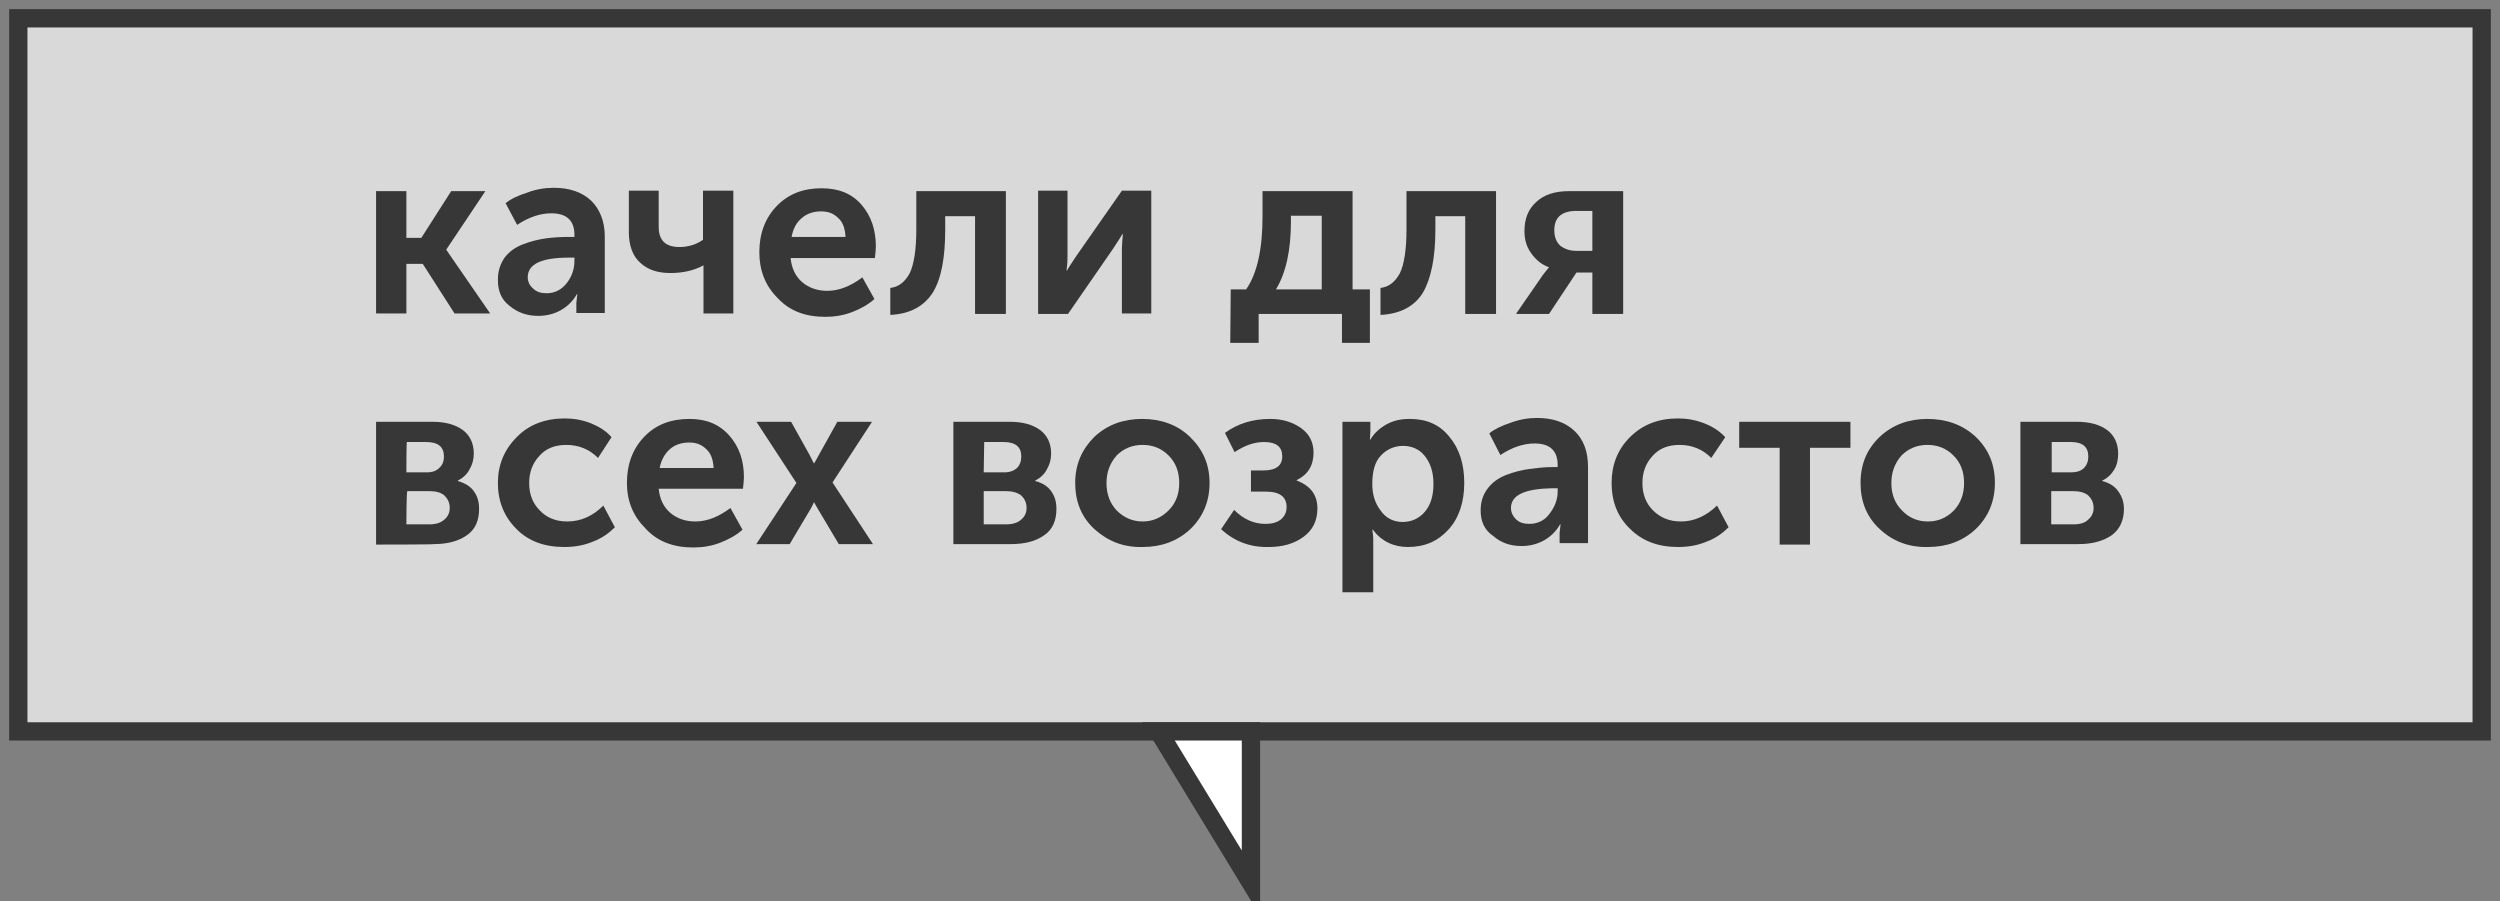 <?xml version="1.0" encoding="UTF-8"?> <svg xmlns="http://www.w3.org/2000/svg" viewBox="5572.123 5003.226 136.6 49.252"><rect x="5572.123" y="5003.226" width="136.6" height="49.252" fill="#808080" stroke="none"/> <path fill="rgba(255, 255, 255, 0.7)" fill-opacity="1" stroke="none" stroke-opacity="1" stroke-width="1" fill-rule="evenodd" id="tSvg4cfaff8203" d="M 5707.723 5004.226 C 5573.123 5004.226 5573.123 5004.226 5573.123 5004.226 C 5573.123 5004.226 5573.123 5043.19 5573.123 5043.19 C 5573.123 5043.19 5707.723 5043.19 5707.723 5043.19 C 5707.723 5043.19 5707.723 5004.226 5707.723 5004.226C 5707.723 5004.226 5707.723 5004.226 5707.723 5004.226 Z" class="cls-2"></path> <path fill="none" fill-opacity="1" stroke="rgb(55, 55, 55)" stroke-opacity="1" stroke-width="1" fill-rule="evenodd" id="tSvg5b96318938" d="M 5707.723 5004.226 C 5573.123 5004.226 5573.123 5004.226 5573.123 5004.226 C 5573.123 5004.226 5573.123 5043.19 5573.123 5043.19 C 5573.123 5043.19 5707.723 5043.19 5707.723 5043.19 C 5707.723 5043.19 5707.723 5004.226 5707.723 5004.226C 5707.723 5004.226 5707.723 5004.226 5707.723 5004.226 Z" data-name=" 1" class="cls-3"></path> <path fill="rgb(55, 55, 55)" fill-opacity="1" stroke="none" stroke-opacity="1" stroke-width="1" fill-rule="evenodd" id="tSvg1500c22e377" d="M 5592.671 5020.354 C 5592.671 5013.671 5592.671 5013.671 5592.671 5013.671 C 5592.671 5013.671 5594.328 5013.671 5594.328 5013.671 C 5594.328 5013.671 5594.328 5016.223 5594.328 5016.223 C 5594.328 5016.223 5595.144 5016.223 5595.144 5016.223 C 5595.144 5016.223 5596.775 5013.671 5596.775 5013.671 C 5596.775 5013.671 5598.643 5013.671 5598.643 5013.671 C 5598.643 5013.671 5596.512 5016.855 5596.512 5016.855 C 5596.512 5016.855 5596.512 5016.881 5596.512 5016.881 C 5596.512 5016.881 5598.906 5020.354 5598.906 5020.354 C 5598.906 5020.354 5596.959 5020.354 5596.959 5020.354 C 5596.959 5020.354 5595.223 5017.644 5595.223 5017.644 C 5595.223 5017.644 5594.328 5017.644 5594.328 5017.644 C 5594.328 5017.644 5594.328 5020.354 5594.328 5020.354 C 5594.328 5020.354 5592.671 5020.354 5592.671 5020.354C 5592.671 5020.354 5592.671 5020.354 5592.671 5020.354 Z" class="cls-4"></path> <path fill="rgb(55, 55, 55)" fill-opacity="1" stroke="none" stroke-opacity="1" stroke-width="1" fill-rule="evenodd" id="tSvg124c5612a2b" d="M 5599.327 5018.512 C 5599.327 5018.038 5599.459 5017.644 5599.695 5017.302 C 5599.958 5016.96 5600.3 5016.723 5600.721 5016.565 C 5601.142 5016.407 5601.563 5016.302 5601.958 5016.249 C 5602.353 5016.197 5602.774 5016.171 5603.221 5016.171 C 5603.51 5016.171 5603.51 5016.171 5603.51 5016.171 C 5603.51 5016.171 5603.51 5016.065 5603.51 5016.065 C 5603.51 5015.276 5603.089 5014.881 5602.247 5014.881 C 5601.642 5014.881 5601.011 5015.092 5600.379 5015.513 C 5599.748 5014.329 5599.748 5014.329 5599.748 5014.329 C 5600.037 5014.092 5600.432 5013.908 5600.932 5013.75 C 5601.405 5013.566 5601.905 5013.487 5602.379 5013.487 C 5603.247 5013.487 5603.931 5013.724 5604.431 5014.197 C 5604.905 5014.671 5605.168 5015.329 5605.168 5016.144 C 5605.168 5020.327 5605.168 5020.327 5605.168 5020.327 C 5605.168 5020.327 5603.615 5020.327 5603.615 5020.327 C 5603.615 5020.327 5603.615 5019.775 5603.615 5019.775 C 5603.615 5019.775 5603.668 5019.301 5603.668 5019.301 C 5603.668 5019.301 5603.642 5019.301 5603.642 5019.301 C 5603.431 5019.67 5603.142 5019.959 5602.774 5020.17 C 5602.405 5020.38 5601.984 5020.485 5601.537 5020.485 C 5600.906 5020.485 5600.406 5020.301 5599.958 5019.933 C 5599.511 5019.591 5599.327 5019.117 5599.327 5018.512Z M 5600.958 5018.381 C 5600.958 5018.617 5601.063 5018.828 5601.248 5018.986 C 5601.432 5019.17 5601.669 5019.249 5601.984 5019.249 C 5602.431 5019.249 5602.8 5019.065 5603.089 5018.696 C 5603.379 5018.328 5603.51 5017.907 5603.51 5017.486 C 5603.51 5017.302 5603.51 5017.302 5603.51 5017.302 C 5603.51 5017.302 5603.221 5017.302 5603.221 5017.302 C 5601.721 5017.302 5600.958 5017.644 5600.958 5018.381 C 5600.958 5018.381 5600.958 5018.381 5600.958 5018.381" data-name=" 1 0" class="cls-4"></path> <path fill="rgb(55, 55, 55)" fill-opacity="1" stroke="none" stroke-opacity="1" stroke-width="1" fill-rule="evenodd" id="tSvg1448ed1c0e1" d="M 5610.561 5017.723 C 5610.035 5018.012 5609.43 5018.144 5608.746 5018.144 C 5608.062 5018.144 5607.509 5017.96 5607.115 5017.591 C 5606.694 5017.223 5606.483 5016.644 5606.483 5015.907 C 5606.483 5013.645 5606.483 5013.645 5606.483 5013.645 C 5606.483 5013.645 5608.114 5013.645 5608.114 5013.645 C 5608.114 5013.645 5608.114 5015.618 5608.114 5015.618 C 5608.114 5016.381 5608.509 5016.723 5609.246 5016.723 C 5609.719 5016.723 5610.167 5016.591 5610.535 5016.328 C 5610.535 5013.645 5610.535 5013.645 5610.535 5013.645 C 5610.535 5013.645 5612.192 5013.645 5612.192 5013.645 C 5612.192 5013.645 5612.192 5020.354 5612.192 5020.354 C 5612.192 5020.354 5610.561 5020.354 5610.561 5020.354 C 5610.561 5020.354 5610.561 5017.723 5610.561 5017.723 C 5610.561 5017.723 5610.561 5017.723 5610.561 5017.723" data-name=" 2" class="cls-4"></path> <path fill="rgb(55, 55, 55)" fill-opacity="1" stroke="none" stroke-opacity="1" stroke-width="1" fill-rule="evenodd" id="tSvg175b3d5e778" d="M 5613.613 5017.012 C 5613.613 5015.986 5613.929 5015.144 5614.56 5014.487 C 5615.192 5013.829 5616.007 5013.513 5617.007 5013.513 C 5617.954 5013.513 5618.665 5013.803 5619.191 5014.408 C 5619.717 5015.013 5619.98 5015.776 5619.98 5016.697 C 5619.98 5016.855 5619.954 5017.065 5619.927 5017.328 C 5615.323 5017.328 5615.323 5017.328 5615.323 5017.328 C 5615.376 5017.881 5615.586 5018.328 5615.955 5018.644 C 5616.323 5018.959 5616.797 5019.117 5617.323 5019.117 C 5617.98 5019.117 5618.612 5018.854 5619.243 5018.381 C 5619.901 5019.564 5619.901 5019.564 5619.901 5019.564 C 5619.585 5019.854 5619.164 5020.091 5618.691 5020.275 C 5618.217 5020.459 5617.717 5020.538 5617.218 5020.538 C 5616.139 5020.538 5615.271 5020.222 5614.613 5019.512 C 5613.929 5018.828 5613.613 5017.986 5613.613 5017.012 C 5613.613 5017.012 5613.613 5017.012 5613.613 5017.012 M 5615.376 5016.171 C 5618.323 5016.171 5618.323 5016.171 5618.323 5016.171 C 5618.296 5015.723 5618.191 5015.381 5617.928 5015.144 C 5617.665 5014.881 5617.375 5014.776 5616.981 5014.776 C 5616.56 5014.776 5616.191 5014.908 5615.928 5015.144 C 5615.613 5015.408 5615.455 5015.75 5615.376 5016.171 C 5615.376 5016.171 5615.376 5016.171 5615.376 5016.171" data-name=" 3" class="cls-4"></path> <path fill="rgb(55, 55, 55)" fill-opacity="1" stroke="none" stroke-opacity="1" stroke-width="1" fill-rule="evenodd" id="tSvg13e4cfaec96" d="M 5620.769 5020.433 C 5620.769 5018.959 5620.769 5018.959 5620.769 5018.959 C 5621.217 5018.907 5621.559 5018.644 5621.822 5018.17 C 5622.058 5017.696 5622.19 5016.881 5622.19 5015.776 C 5622.19 5013.671 5622.19 5013.671 5622.19 5013.671 C 5622.19 5013.671 5627.084 5013.671 5627.084 5013.671 C 5627.084 5013.671 5627.084 5020.38 5627.084 5020.38 C 5627.084 5020.38 5625.4 5020.38 5625.4 5020.38 C 5625.4 5020.38 5625.4 5015.039 5625.4 5015.039 C 5625.4 5015.039 5623.769 5015.039 5623.769 5015.039 C 5623.769 5015.039 5623.769 5015.776 5623.769 5015.776 C 5623.769 5017.302 5623.558 5018.459 5623.085 5019.222 C 5622.585 5019.985 5621.822 5020.38 5620.769 5020.433 C 5620.769 5020.433 5620.769 5020.433 5620.769 5020.433" data-name=" 4" class="cls-4"></path> <path fill="rgb(55, 55, 55)" fill-opacity="1" stroke="none" stroke-opacity="1" stroke-width="1" fill-rule="evenodd" id="tSvgb6e31833b4" d="M 5628.846 5020.354 C 5628.846 5013.645 5628.846 5013.645 5628.846 5013.645 C 5628.846 5013.645 5630.451 5013.645 5630.451 5013.645 C 5630.451 5013.645 5630.451 5017.223 5630.451 5017.223 C 5630.451 5017.539 5630.425 5017.828 5630.399 5018.012 C 5630.425 5018.012 5630.425 5018.012 5630.425 5018.012 C 5630.451 5017.933 5630.635 5017.67 5630.925 5017.223 C 5633.424 5013.645 5633.424 5013.645 5633.424 5013.645 C 5633.424 5013.645 5635.029 5013.645 5635.029 5013.645 C 5635.029 5013.645 5635.029 5020.354 5635.029 5020.354 C 5635.029 5020.354 5633.424 5020.354 5633.424 5020.354 C 5633.424 5020.354 5633.424 5016.802 5633.424 5016.802 C 5633.424 5016.618 5633.451 5016.355 5633.477 5016.013 C 5633.451 5016.013 5633.451 5016.013 5633.451 5016.013 C 5633.424 5016.065 5633.266 5016.328 5632.951 5016.802 C 5630.478 5020.38 5630.478 5020.38 5630.478 5020.38 C 5630.478 5020.38 5628.846 5020.38 5628.846 5020.38 C 5628.846 5020.38 5628.846 5020.354 5628.846 5020.354" data-name=" 5" class="cls-4"></path> <path fill="rgb(55, 55, 55)" fill-opacity="1" stroke="none" stroke-opacity="1" stroke-width="1" fill-rule="evenodd" id="tSvgf7bbaa2283" d="M 5641.843 5019.038 C 5644.343 5019.038 5644.343 5019.038 5644.343 5019.038 C 5644.343 5019.038 5644.343 5015.013 5644.343 5015.013 C 5644.343 5015.013 5642.659 5015.013 5642.659 5015.013 C 5642.659 5015.013 5642.659 5015.329 5642.659 5015.329 C 5642.659 5016.881 5642.396 5018.117 5641.843 5019.038Z M 5639.37 5019.038 C 5640.212 5019.038 5640.212 5019.038 5640.212 5019.038 C 5640.817 5018.17 5641.107 5016.828 5641.107 5015.065 C 5641.107 5013.671 5641.107 5013.671 5641.107 5013.671 C 5641.107 5013.671 5646.027 5013.671 5646.027 5013.671 C 5646.027 5013.671 5646.027 5019.038 5646.027 5019.038 C 5646.027 5019.038 5646.974 5019.038 5646.974 5019.038 C 5646.974 5019.038 5646.974 5021.959 5646.974 5021.959 C 5646.974 5021.959 5645.448 5021.959 5645.448 5021.959 C 5645.448 5021.959 5645.448 5020.38 5645.448 5020.38 C 5645.448 5020.38 5640.896 5020.38 5640.896 5020.38 C 5640.896 5020.38 5640.896 5021.959 5640.896 5021.959 C 5640.896 5021.959 5639.344 5021.959 5639.344 5021.959 C 5639.344 5021.959 5639.37 5019.038 5639.37 5019.038 C 5639.37 5019.038 5639.37 5019.038 5639.37 5019.038" data-name=" 6" class="cls-4"></path> <path fill="rgb(55, 55, 55)" fill-opacity="1" stroke="none" stroke-opacity="1" stroke-width="1" fill-rule="evenodd" id="tSvg1324a38936b" d="M 5647.553 5020.433 C 5647.553 5018.959 5647.553 5018.959 5647.553 5018.959 C 5648 5018.907 5648.342 5018.644 5648.605 5018.17 C 5648.842 5017.696 5648.973 5016.881 5648.973 5015.776 C 5648.973 5013.671 5648.973 5013.671 5648.973 5013.671 C 5648.973 5013.671 5653.867 5013.671 5653.867 5013.671 C 5653.867 5013.671 5653.867 5020.38 5653.867 5020.38 C 5653.867 5020.38 5652.183 5020.38 5652.183 5020.38 C 5652.183 5020.38 5652.183 5015.039 5652.183 5015.039 C 5652.183 5015.039 5650.552 5015.039 5650.552 5015.039 C 5650.552 5015.039 5650.552 5015.776 5650.552 5015.776 C 5650.552 5017.302 5650.315 5018.459 5649.868 5019.222 C 5649.394 5019.985 5648.605 5020.38 5647.553 5020.433 C 5647.553 5020.433 5647.553 5020.433 5647.553 5020.433" data-name=" 7" class="cls-4"></path> <path fill="rgb(55, 55, 55)" fill-opacity="1" stroke="none" stroke-opacity="1" stroke-width="1" fill-rule="evenodd" id="tSvg138c9dfe341" d="M 5654.972 5020.354 C 5656.445 5018.223 5656.445 5018.223 5656.445 5018.223 C 5656.445 5018.223 5656.761 5017.828 5656.761 5017.828 C 5656.761 5017.828 5656.761 5017.828 5656.761 5017.828 C 5656.366 5017.696 5656.051 5017.433 5655.787 5017.065 C 5655.524 5016.697 5655.419 5016.302 5655.419 5015.855 C 5655.419 5015.171 5655.63 5014.645 5656.077 5014.25 C 5656.498 5013.855 5657.103 5013.671 5657.84 5013.671 C 5660.813 5013.671 5660.813 5013.671 5660.813 5013.671 C 5660.813 5013.671 5660.813 5020.38 5660.813 5020.38 C 5660.813 5020.38 5659.129 5020.38 5659.129 5020.38 C 5659.129 5020.38 5659.129 5018.117 5659.129 5018.117 C 5659.129 5018.117 5658.261 5018.117 5658.261 5018.117 C 5658.261 5018.117 5656.761 5020.38 5656.761 5020.38 C 5656.761 5020.38 5654.972 5020.38 5654.972 5020.38 C 5654.972 5020.38 5654.972 5020.354 5654.972 5020.354 M 5658.261 5016.933 C 5659.129 5016.933 5659.129 5016.933 5659.129 5016.933 C 5659.129 5016.933 5659.129 5014.75 5659.129 5014.75 C 5659.129 5014.75 5658.261 5014.75 5658.261 5014.75 C 5657.471 5014.75 5657.05 5015.092 5657.05 5015.802 C 5657.05 5016.171 5657.156 5016.434 5657.366 5016.644 C 5657.603 5016.828 5657.892 5016.933 5658.261 5016.933Z" data-name=" 8" class="cls-4"></path> <path fill="rgb(55, 55, 55)" fill-opacity="1" stroke="none" stroke-opacity="1" stroke-width="1" fill-rule="evenodd" id="tSvg11bf98a99a1" d="M 5592.671 5032.982 C 5592.671 5026.273 5592.671 5026.273 5592.671 5026.273 C 5592.671 5026.273 5595.775 5026.273 5595.775 5026.273 C 5596.459 5026.273 5597.012 5026.431 5597.406 5026.721 C 5597.801 5027.01 5598.011 5027.457 5598.011 5028.01 C 5598.011 5028.326 5597.933 5028.615 5597.775 5028.878 C 5597.643 5029.141 5597.406 5029.352 5597.143 5029.483 C 5597.143 5029.509 5597.143 5029.509 5597.143 5029.509 C 5597.512 5029.615 5597.827 5029.799 5598.011 5030.062 C 5598.222 5030.351 5598.301 5030.667 5598.301 5031.035 C 5598.301 5031.667 5598.09 5032.167 5597.617 5032.482 C 5597.17 5032.798 5596.564 5032.956 5595.828 5032.956 C 5595.854 5032.982 5592.671 5032.982 5592.671 5032.982Z M 5594.328 5029.036 C 5595.433 5029.036 5595.433 5029.036 5595.433 5029.036 C 5595.749 5029.036 5595.959 5028.957 5596.117 5028.799 C 5596.301 5028.641 5596.38 5028.431 5596.38 5028.168 C 5596.38 5027.642 5596.065 5027.378 5595.407 5027.378 C 5594.354 5027.378 5594.354 5027.378 5594.354 5027.378 C 5594.328 5027.378 5594.328 5029.036 5594.328 5029.036Z M 5594.328 5031.877 C 5595.565 5031.877 5595.565 5031.877 5595.565 5031.877 C 5595.933 5031.877 5596.196 5031.798 5596.407 5031.614 C 5596.591 5031.456 5596.696 5031.246 5596.696 5030.983 C 5596.696 5030.693 5596.591 5030.483 5596.407 5030.299 C 5596.222 5030.141 5595.959 5030.062 5595.591 5030.062 C 5594.381 5030.062 5594.381 5030.062 5594.381 5030.062 C 5594.328 5030.088 5594.328 5031.877 5594.328 5031.877Z" data-name=" 9" class="cls-4"></path> <path fill="rgb(55, 55, 55)" fill-opacity="1" stroke="none" stroke-opacity="1" stroke-width="1" fill-rule="evenodd" id="tSvg6bc6bb3f1b" d="M 5599.327 5029.615 C 5599.327 5028.641 5599.669 5027.799 5600.353 5027.115 C 5601.011 5026.431 5601.905 5026.089 5602.984 5026.089 C 5603.458 5026.089 5603.931 5026.168 5604.405 5026.352 C 5604.852 5026.537 5605.247 5026.773 5605.536 5027.115 C 5604.799 5028.247 5604.799 5028.247 5604.799 5028.247 C 5604.326 5027.773 5603.747 5027.536 5603.063 5027.536 C 5602.458 5027.536 5601.958 5027.72 5601.59 5028.141 C 5601.221 5028.536 5601.037 5029.036 5601.037 5029.615 C 5601.037 5030.22 5601.221 5030.72 5601.616 5031.114 C 5601.984 5031.509 5602.484 5031.719 5603.116 5031.719 C 5603.852 5031.719 5604.51 5031.43 5605.089 5030.851 C 5605.72 5032.035 5605.72 5032.035 5605.72 5032.035 C 5605.404 5032.351 5605.01 5032.64 5604.51 5032.824 C 5604.01 5033.035 5603.484 5033.114 5602.958 5033.114 C 5601.879 5033.114 5600.984 5032.798 5600.327 5032.114 C 5599.669 5031.456 5599.327 5030.614 5599.327 5029.615 C 5599.327 5029.615 5599.327 5029.615 5599.327 5029.615" data-name=" 10" class="cls-4"></path> <path fill="rgb(55, 55, 55)" fill-opacity="1" stroke="none" stroke-opacity="1" stroke-width="1" fill-rule="evenodd" id="tSvg1688dd4d82a" d="M 5606.378 5029.615 C 5606.378 5028.589 5606.694 5027.747 5607.325 5027.089 C 5607.957 5026.431 5608.772 5026.116 5609.798 5026.116 C 5610.719 5026.116 5611.429 5026.405 5611.982 5027.036 C 5612.508 5027.641 5612.771 5028.378 5612.771 5029.299 C 5612.771 5029.457 5612.745 5029.667 5612.719 5029.93 C 5608.114 5029.93 5608.114 5029.93 5608.114 5029.93 C 5608.167 5030.483 5608.377 5030.93 5608.746 5031.246 C 5609.114 5031.562 5609.588 5031.719 5610.114 5031.719 C 5610.772 5031.719 5611.403 5031.456 5612.035 5030.983 C 5612.692 5032.167 5612.692 5032.167 5612.692 5032.167 C 5612.377 5032.456 5611.956 5032.693 5611.482 5032.877 C 5611.008 5033.061 5610.509 5033.14 5610.009 5033.14 C 5608.93 5033.14 5608.062 5032.824 5607.404 5032.114 C 5606.72 5031.43 5606.378 5030.614 5606.378 5029.615 C 5606.378 5029.615 5606.378 5029.615 5606.378 5029.615 M 5608.167 5028.799 C 5611.114 5028.799 5611.114 5028.799 5611.114 5028.799 C 5611.087 5028.352 5610.982 5028.01 5610.719 5027.773 C 5610.456 5027.51 5610.167 5027.405 5609.772 5027.405 C 5609.351 5027.405 5608.983 5027.536 5608.719 5027.773 C 5608.43 5028.036 5608.246 5028.378 5608.167 5028.799 C 5608.167 5028.799 5608.167 5028.799 5608.167 5028.799" data-name=" 11" class="cls-4"></path> <path fill="rgb(55, 55, 55)" fill-opacity="1" stroke="none" stroke-opacity="1" stroke-width="1" fill-rule="evenodd" id="tSvgebb9dca031" d="M 5613.429 5032.982 C 5615.639 5029.615 5615.639 5029.615 5615.639 5029.615 C 5615.639 5029.615 5613.455 5026.273 5613.455 5026.273 C 5613.455 5026.273 5615.35 5026.273 5615.35 5026.273 C 5615.35 5026.273 5616.376 5028.115 5616.376 5028.115 C 5616.376 5028.115 5616.586 5028.536 5616.586 5028.536 C 5616.586 5028.536 5616.612 5028.536 5616.612 5028.536 C 5616.718 5028.352 5616.797 5028.22 5616.849 5028.115 C 5617.875 5026.273 5617.875 5026.273 5617.875 5026.273 C 5617.875 5026.273 5619.77 5026.273 5619.77 5026.273 C 5619.77 5026.273 5617.612 5029.588 5617.612 5029.588 C 5617.612 5029.588 5619.822 5032.956 5619.822 5032.956 C 5619.822 5032.956 5617.954 5032.956 5617.954 5032.956 C 5617.954 5032.956 5616.797 5031.009 5616.797 5031.009 C 5616.797 5031.009 5616.586 5030.641 5616.586 5030.641 C 5616.586 5030.641 5616.612 5030.641 5616.612 5030.641 C 5616.56 5030.772 5616.481 5030.904 5616.428 5031.009 C 5615.271 5032.956 5615.271 5032.956 5615.271 5032.956 C 5615.271 5032.956 5613.429 5032.956 5613.429 5032.956 C 5613.429 5032.956 5613.429 5032.982 5613.429 5032.982" data-name=" 12" class="cls-4"></path> <path fill="rgb(55, 55, 55)" fill-opacity="1" stroke="none" stroke-opacity="1" stroke-width="1" fill-rule="evenodd" id="tSvg124948c0a9c" d="M 5624.216 5032.982 C 5624.216 5026.273 5624.216 5026.273 5624.216 5026.273 C 5624.216 5026.273 5627.32 5026.273 5627.32 5026.273 C 5628.004 5026.273 5628.557 5026.431 5628.952 5026.721 C 5629.346 5027.01 5629.557 5027.457 5629.557 5028.01 C 5629.557 5028.326 5629.478 5028.615 5629.32 5028.878 C 5629.188 5029.141 5628.952 5029.352 5628.689 5029.483 C 5628.689 5029.509 5628.689 5029.509 5628.689 5029.509 C 5629.083 5029.615 5629.373 5029.799 5629.557 5030.062 C 5629.767 5030.351 5629.846 5030.667 5629.846 5031.035 C 5629.846 5031.667 5629.636 5032.167 5629.162 5032.482 C 5628.715 5032.798 5628.11 5032.956 5627.373 5032.956 C 5624.216 5032.956 5624.216 5032.956 5624.216 5032.956 C 5624.216 5032.956 5624.216 5032.982 5624.216 5032.982 M 5625.873 5029.036 C 5626.978 5029.036 5626.978 5029.036 5626.978 5029.036 C 5627.294 5029.036 5627.505 5028.957 5627.689 5028.799 C 5627.847 5028.641 5627.926 5028.431 5627.926 5028.168 C 5627.926 5027.642 5627.61 5027.378 5626.952 5027.378 C 5625.9 5027.378 5625.9 5027.378 5625.9 5027.378 C 5625.9 5027.378 5625.873 5029.036 5625.873 5029.036 C 5625.873 5029.036 5625.873 5029.036 5625.873 5029.036 M 5625.873 5031.877 C 5627.084 5031.877 5627.084 5031.877 5627.084 5031.877 C 5627.452 5031.877 5627.715 5031.798 5627.926 5031.614 C 5628.11 5031.456 5628.215 5031.246 5628.215 5030.983 C 5628.215 5030.693 5628.11 5030.483 5627.926 5030.299 C 5627.715 5030.141 5627.452 5030.062 5627.084 5030.062 C 5625.873 5030.062 5625.873 5030.062 5625.873 5030.062 C 5625.873 5030.062 5625.873 5031.877 5625.873 5031.877" data-name=" 13" class="cls-4"></path> <path fill="rgb(55, 55, 55)" fill-opacity="1" stroke="none" stroke-opacity="1" stroke-width="1" fill-rule="evenodd" id="tSvg123bbcf8ad5" d="M 5631.925 5032.14 C 5631.214 5031.483 5630.872 5030.641 5630.872 5029.615 C 5630.872 5028.589 5631.241 5027.773 5631.925 5027.089 C 5632.635 5026.431 5633.503 5026.116 5634.529 5026.116 C 5635.555 5026.116 5636.45 5026.431 5637.134 5027.089 C 5637.844 5027.773 5638.213 5028.589 5638.213 5029.615 C 5638.213 5030.641 5637.844 5031.483 5637.16 5032.14 C 5636.45 5032.798 5635.582 5033.114 5634.556 5033.114 C 5633.503 5033.14 5632.661 5032.798 5631.925 5032.14 C 5631.925 5032.14 5631.925 5032.14 5631.925 5032.14 M 5632.582 5029.615 C 5632.582 5030.22 5632.766 5030.72 5633.135 5031.114 C 5633.529 5031.509 5634.003 5031.719 5634.556 5031.719 C 5635.108 5031.719 5635.582 5031.509 5635.976 5031.114 C 5636.371 5030.72 5636.555 5030.22 5636.555 5029.615 C 5636.555 5029.01 5636.371 5028.51 5635.976 5028.115 C 5635.582 5027.72 5635.108 5027.536 5634.556 5027.536 C 5634.003 5027.536 5633.529 5027.72 5633.135 5028.115 C 5632.766 5028.536 5632.582 5029.036 5632.582 5029.615Z" data-name=" 14" class="cls-4"></path> <path fill="rgb(55, 55, 55)" fill-opacity="1" stroke="none" stroke-opacity="1" stroke-width="1" fill-rule="evenodd" id="tSvg4183481d83" d="M 5638.844 5032.14 C 5639.554 5031.088 5639.554 5031.088 5639.554 5031.088 C 5640.081 5031.614 5640.659 5031.851 5641.265 5031.851 C 5641.633 5031.851 5641.896 5031.772 5642.106 5031.614 C 5642.317 5031.43 5642.422 5031.22 5642.422 5030.93 C 5642.422 5030.378 5642.054 5030.088 5641.291 5030.088 C 5640.475 5030.088 5640.475 5030.088 5640.475 5030.088 C 5640.475 5030.088 5640.475 5028.931 5640.475 5028.931 C 5640.475 5028.931 5641.159 5028.931 5641.159 5028.931 C 5641.843 5028.931 5642.185 5028.668 5642.185 5028.168 C 5642.185 5027.641 5641.87 5027.378 5641.186 5027.378 C 5640.659 5027.378 5640.133 5027.563 5639.581 5027.931 C 5639.055 5026.879 5639.055 5026.879 5639.055 5026.879 C 5639.739 5026.379 5640.554 5026.116 5641.528 5026.116 C 5642.212 5026.116 5642.764 5026.3 5643.211 5026.615 C 5643.659 5026.931 5643.895 5027.378 5643.895 5027.957 C 5643.895 5028.668 5643.58 5029.167 5642.975 5029.457 C 5642.975 5029.483 5642.975 5029.483 5642.975 5029.483 C 5643.738 5029.773 5644.106 5030.272 5644.106 5031.009 C 5644.106 5031.693 5643.843 5032.193 5643.343 5032.561 C 5642.843 5032.93 5642.212 5033.114 5641.449 5033.114 C 5640.423 5033.14 5639.554 5032.798 5638.844 5032.14 C 5638.844 5032.14 5638.844 5032.14 5638.844 5032.14" data-name=" 15" class="cls-4"></path> <path fill="rgb(55, 55, 55)" fill-opacity="1" stroke="none" stroke-opacity="1" stroke-width="1" fill-rule="evenodd" id="tSvgd44495945" d="M 5645.474 5035.613 C 5645.474 5026.273 5645.474 5026.273 5645.474 5026.273 C 5645.474 5026.273 5647 5026.273 5647 5026.273 C 5647 5026.273 5647 5026.773 5647 5026.773 C 5647 5026.773 5646.974 5027.247 5646.974 5027.247 C 5646.974 5027.247 5647 5027.247 5647 5027.247 C 5647.21 5026.879 5647.526 5026.615 5647.895 5026.405 C 5648.289 5026.194 5648.684 5026.116 5649.157 5026.116 C 5650.078 5026.116 5650.789 5026.431 5651.315 5027.089 C 5651.867 5027.747 5652.13 5028.589 5652.13 5029.615 C 5652.13 5030.667 5651.841 5031.535 5651.262 5032.167 C 5650.683 5032.798 5649.973 5033.114 5649.052 5033.114 C 5648.263 5033.114 5647.605 5032.798 5647.132 5032.167 C 5647.105 5032.167 5647.105 5032.167 5647.105 5032.167 C 5647.132 5032.325 5647.158 5032.509 5647.158 5032.746 C 5647.158 5035.587 5647.158 5035.587 5647.158 5035.587 C 5647.158 5035.587 5645.474 5035.587 5645.474 5035.587 C 5645.474 5035.587 5645.474 5035.613 5645.474 5035.613 M 5647.105 5029.667 C 5647.105 5030.22 5647.237 5030.693 5647.553 5031.114 C 5647.842 5031.535 5648.263 5031.746 5648.763 5031.746 C 5649.236 5031.746 5649.657 5031.562 5649.973 5031.193 C 5650.289 5030.825 5650.447 5030.325 5650.447 5029.667 C 5650.447 5029.036 5650.289 5028.536 5649.973 5028.141 C 5649.684 5027.773 5649.263 5027.589 5648.789 5027.589 C 5648.316 5027.589 5647.895 5027.773 5647.579 5028.115 C 5647.263 5028.431 5647.105 5028.957 5647.105 5029.667Z" data-name=" 16" class="cls-4"></path> <path fill="rgb(55, 55, 55)" fill-opacity="1" stroke="none" stroke-opacity="1" stroke-width="1" fill-rule="evenodd" id="tSvg169eac543d0" d="M 5653.025 5031.114 C 5653.025 5030.641 5653.156 5030.246 5653.42 5029.904 C 5653.683 5029.562 5654.025 5029.325 5654.446 5029.167 C 5654.867 5029.01 5655.288 5028.904 5655.682 5028.852 C 5656.077 5028.799 5656.498 5028.747 5656.945 5028.747 C 5657.234 5028.747 5657.234 5028.747 5657.234 5028.747 C 5657.234 5028.747 5657.234 5028.641 5657.234 5028.641 C 5657.234 5027.852 5656.814 5027.457 5655.972 5027.457 C 5655.366 5027.457 5654.735 5027.668 5654.104 5028.089 C 5653.498 5026.905 5653.498 5026.905 5653.498 5026.905 C 5653.788 5026.668 5654.183 5026.484 5654.656 5026.326 C 5655.156 5026.142 5655.63 5026.063 5656.103 5026.063 C 5656.971 5026.063 5657.655 5026.3 5658.155 5026.773 C 5658.655 5027.247 5658.892 5027.905 5658.892 5028.72 C 5658.892 5032.903 5658.892 5032.903 5658.892 5032.903 C 5658.892 5032.903 5657.34 5032.903 5657.34 5032.903 C 5657.34 5032.903 5657.34 5032.351 5657.34 5032.351 C 5657.34 5032.351 5657.392 5031.877 5657.392 5031.877 C 5657.392 5031.877 5657.366 5031.877 5657.366 5031.877 C 5657.156 5032.246 5656.866 5032.535 5656.498 5032.746 C 5656.129 5032.956 5655.709 5033.061 5655.261 5033.061 C 5654.63 5033.061 5654.13 5032.877 5653.709 5032.509 C 5653.235 5032.193 5653.025 5031.719 5653.025 5031.114 C 5653.025 5031.114 5653.025 5031.114 5653.025 5031.114 M 5654.682 5030.983 C 5654.682 5031.22 5654.788 5031.43 5654.946 5031.588 C 5655.13 5031.772 5655.366 5031.851 5655.682 5031.851 C 5656.129 5031.851 5656.524 5031.667 5656.787 5031.299 C 5657.077 5030.93 5657.234 5030.509 5657.234 5030.088 C 5657.234 5029.904 5657.234 5029.904 5657.234 5029.904 C 5657.234 5029.904 5656.945 5029.904 5656.945 5029.904 C 5655.445 5029.93 5654.682 5030.272 5654.682 5030.983 C 5654.682 5030.983 5654.682 5030.983 5654.682 5030.983" data-name=" 17" class="cls-4"></path> <path fill="rgb(55, 55, 55)" fill-opacity="1" stroke="none" stroke-opacity="1" stroke-width="1" fill-rule="evenodd" id="tSvg70e392d933" d="M 5660.181 5029.615 C 5660.181 5028.641 5660.497 5027.799 5661.181 5027.115 C 5661.865 5026.431 5662.733 5026.089 5663.812 5026.089 C 5664.285 5026.089 5664.759 5026.168 5665.233 5026.352 C 5665.706 5026.537 5666.074 5026.773 5666.39 5027.115 C 5665.627 5028.247 5665.627 5028.247 5665.627 5028.247 C 5665.154 5027.773 5664.575 5027.536 5663.891 5027.536 C 5663.286 5027.536 5662.786 5027.72 5662.417 5028.141 C 5662.049 5028.536 5661.865 5029.036 5661.865 5029.615 C 5661.865 5030.22 5662.049 5030.72 5662.444 5031.114 C 5662.838 5031.509 5663.338 5031.719 5663.97 5031.719 C 5664.68 5031.719 5665.338 5031.43 5665.943 5030.851 C 5666.574 5032.035 5666.574 5032.035 5666.574 5032.035 C 5666.259 5032.351 5665.864 5032.64 5665.364 5032.824 C 5664.864 5033.035 5664.338 5033.114 5663.812 5033.114 C 5662.733 5033.114 5661.865 5032.798 5661.181 5032.114 C 5660.497 5031.456 5660.181 5030.614 5660.181 5029.615Z" data-name=" 18" class="cls-4"></path> <path fill="rgb(55, 55, 55)" fill-opacity="1" stroke="none" stroke-opacity="1" stroke-width="1" fill-rule="evenodd" id="tSvg297187158c" d="M 5669.363 5032.982 C 5669.363 5027.694 5669.363 5027.694 5669.363 5027.694 C 5669.363 5027.694 5667.153 5027.694 5667.153 5027.694 C 5667.153 5027.694 5667.153 5026.273 5667.153 5026.273 C 5667.153 5026.273 5673.231 5026.273 5673.231 5026.273 C 5673.231 5026.273 5673.231 5027.694 5673.231 5027.694 C 5673.231 5027.694 5671.021 5027.694 5671.021 5027.694 C 5671.021 5027.694 5671.021 5032.982 5671.021 5032.982 C 5671.021 5032.982 5669.363 5032.982 5669.363 5032.982C 5669.363 5032.982 5669.363 5032.982 5669.363 5032.982 Z" data-name=" 19" class="cls-4"></path> <path fill="rgb(55, 55, 55)" fill-opacity="1" stroke="none" stroke-opacity="1" stroke-width="1" fill-rule="evenodd" id="tSvge4547041fa" d="M 5674.836 5032.14 C 5674.125 5031.483 5673.783 5030.641 5673.783 5029.615 C 5673.783 5028.589 5674.125 5027.773 5674.836 5027.089 C 5675.546 5026.431 5676.414 5026.116 5677.44 5026.116 C 5678.466 5026.116 5679.361 5026.431 5680.071 5027.089 C 5680.782 5027.773 5681.124 5028.589 5681.124 5029.615 C 5681.124 5030.641 5680.755 5031.483 5680.071 5032.14 C 5679.361 5032.798 5678.493 5033.114 5677.467 5033.114 C 5676.414 5033.14 5675.546 5032.798 5674.836 5032.14 C 5674.836 5032.14 5674.836 5032.14 5674.836 5032.14 M 5675.467 5029.615 C 5675.467 5030.22 5675.651 5030.72 5676.046 5031.114 C 5676.414 5031.509 5676.888 5031.719 5677.467 5031.719 C 5678.045 5031.719 5678.493 5031.509 5678.887 5031.114 C 5679.256 5030.72 5679.44 5030.22 5679.44 5029.615 C 5679.44 5029.01 5679.256 5028.51 5678.861 5028.115 C 5678.466 5027.72 5677.993 5027.536 5677.44 5027.536 C 5676.888 5027.536 5676.414 5027.72 5676.02 5028.115 C 5675.651 5028.536 5675.467 5029.036 5675.467 5029.615Z" data-name=" 20" class="cls-4"></path> <path fill="rgb(55, 55, 55)" fill-opacity="1" stroke="none" stroke-opacity="1" stroke-width="1" fill-rule="evenodd" id="tSvgb0ffa45aef" d="M 5682.518 5032.982 C 5682.518 5026.273 5682.518 5026.273 5682.518 5026.273 C 5682.518 5026.273 5685.623 5026.273 5685.623 5026.273 C 5686.307 5026.273 5686.859 5026.431 5687.254 5026.721 C 5687.648 5027.01 5687.859 5027.457 5687.859 5028.01 C 5687.859 5028.326 5687.806 5028.615 5687.648 5028.878 C 5687.491 5029.141 5687.28 5029.352 5686.991 5029.483 C 5686.991 5029.509 5686.991 5029.509 5686.991 5029.509 C 5687.385 5029.615 5687.675 5029.799 5687.859 5030.062 C 5688.069 5030.351 5688.175 5030.667 5688.175 5031.035 C 5688.175 5031.667 5687.938 5032.167 5687.491 5032.482 C 5687.017 5032.798 5686.438 5032.956 5685.675 5032.956 C 5682.518 5032.956 5682.518 5032.956 5682.518 5032.956 C 5682.518 5032.956 5682.518 5032.982 5682.518 5032.982 M 5684.202 5029.036 C 5685.281 5029.036 5685.281 5029.036 5685.281 5029.036 C 5685.596 5029.036 5685.833 5028.957 5685.991 5028.799 C 5686.149 5028.641 5686.228 5028.431 5686.228 5028.168 C 5686.228 5027.642 5685.912 5027.378 5685.281 5027.378 C 5684.228 5027.378 5684.228 5027.378 5684.228 5027.378 C 5684.228 5027.378 5684.228 5029.036 5684.228 5029.036 C 5684.228 5029.036 5684.202 5029.036 5684.202 5029.036 M 5684.202 5031.877 C 5685.412 5031.877 5685.412 5031.877 5685.412 5031.877 C 5685.78 5031.877 5686.044 5031.798 5686.228 5031.614 C 5686.412 5031.456 5686.517 5031.246 5686.517 5030.983 C 5686.517 5030.693 5686.412 5030.483 5686.228 5030.299 C 5686.044 5030.141 5685.754 5030.062 5685.412 5030.062 C 5684.202 5030.062 5684.202 5030.062 5684.202 5030.062 C 5684.202 5030.062 5684.202 5031.877 5684.202 5031.877" data-name=" 21" class="cls-4"></path> <path fill="rgb(255, 255, 255)" fill-opacity="1" stroke="rgb(55, 55, 55)" stroke-opacity="1" stroke-width="1" fill-rule="evenodd" id="tSvg10798c40e20" d="M 5640.475 5043.19 C 5635.424 5043.19 5635.424 5043.19 5635.424 5043.19 C 5635.424 5043.19 5640.475 5051.478 5640.475 5051.478 C 5640.475 5051.478 5640.475 5043.19 5640.475 5043.19C 5640.475 5043.19 5640.475 5043.19 5640.475 5043.19 Z" class="cls-1"></path> <defs> </defs> </svg> 
